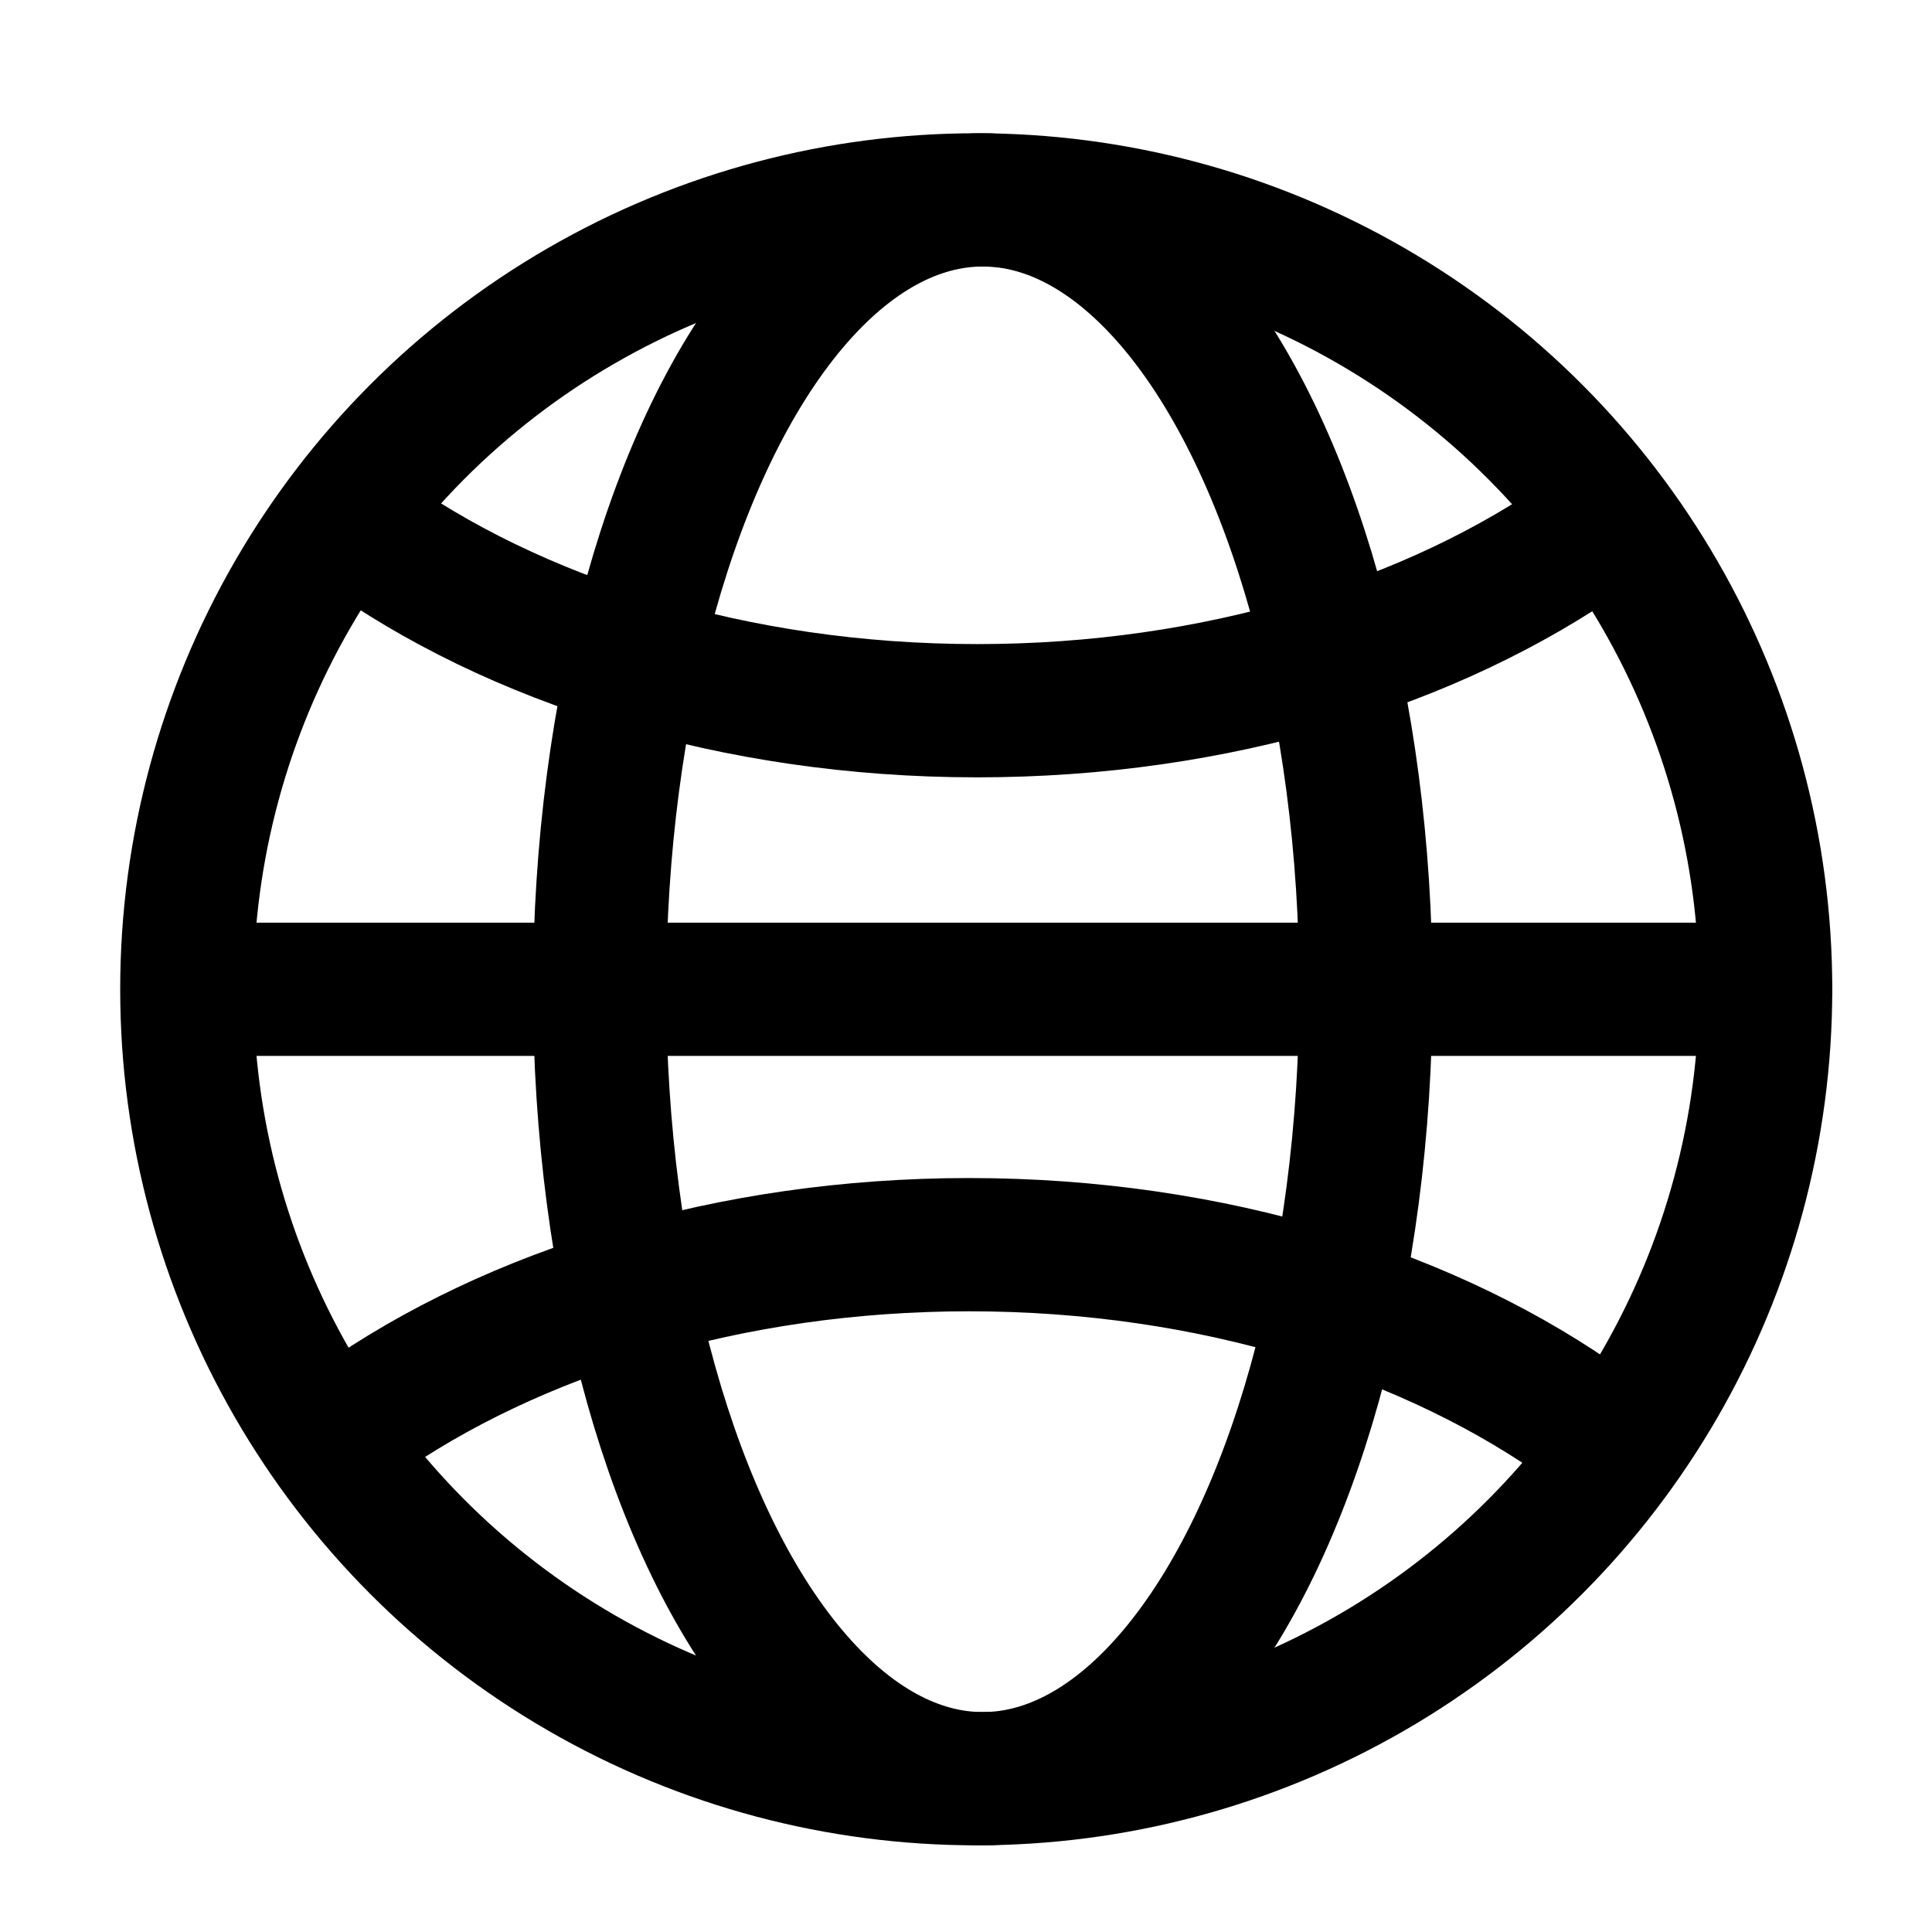 <?xml version="1.0" encoding="utf-8"?>
<!-- Generator: Adobe Illustrator 16.0.0, SVG Export Plug-In . SVG Version: 6.00 Build 0)  -->
<!DOCTYPE svg PUBLIC "-//W3C//DTD SVG 1.1//EN" "http://www.w3.org/Graphics/SVG/1.1/DTD/svg11.dtd">
<svg version="1.1" id="Layer_1" xmlns="http://www.w3.org/2000/svg" xmlns:xlink="http://www.w3.org/1999/xlink" x="0px" y="0px"
	 width="28.997px" height="28.997px" viewBox="0 0 28.997 28.997" enable-background="new 0 0 28.997 28.997" xml:space="preserve">
<g>
	<circle fill="none" stroke="#000000" stroke-width="2" stroke-linecap="round" cx="14.652" cy="14.848" r="11.848"/>
	<ellipse fill="none" stroke="#000000" stroke-width="2" stroke-linecap="round" cx="14.75" cy="14.848" rx="5.75" ry="11.848"/>
	<line fill="none" stroke="#000000" stroke-width="2" stroke-linecap="round" x1="3.833" y1="14.848" x2="26.5" y2="14.848"/>
	<path fill="none" stroke="#000000" stroke-width="2" stroke-linecap="round" d="M23.838,8.012c-2.33,1.638-5.578,2.655-9.171,2.655
		c-3.656,0-6.955-1.052-9.292-2.741"/>
	<path fill="none" stroke="#000000" stroke-width="2" stroke-linecap="round" d="M5.375,21.336c2.33-1.638,5.578-2.655,9.171-2.655
		c3.656,0,6.955,1.052,9.292,2.741"/>
</g>
</svg>

